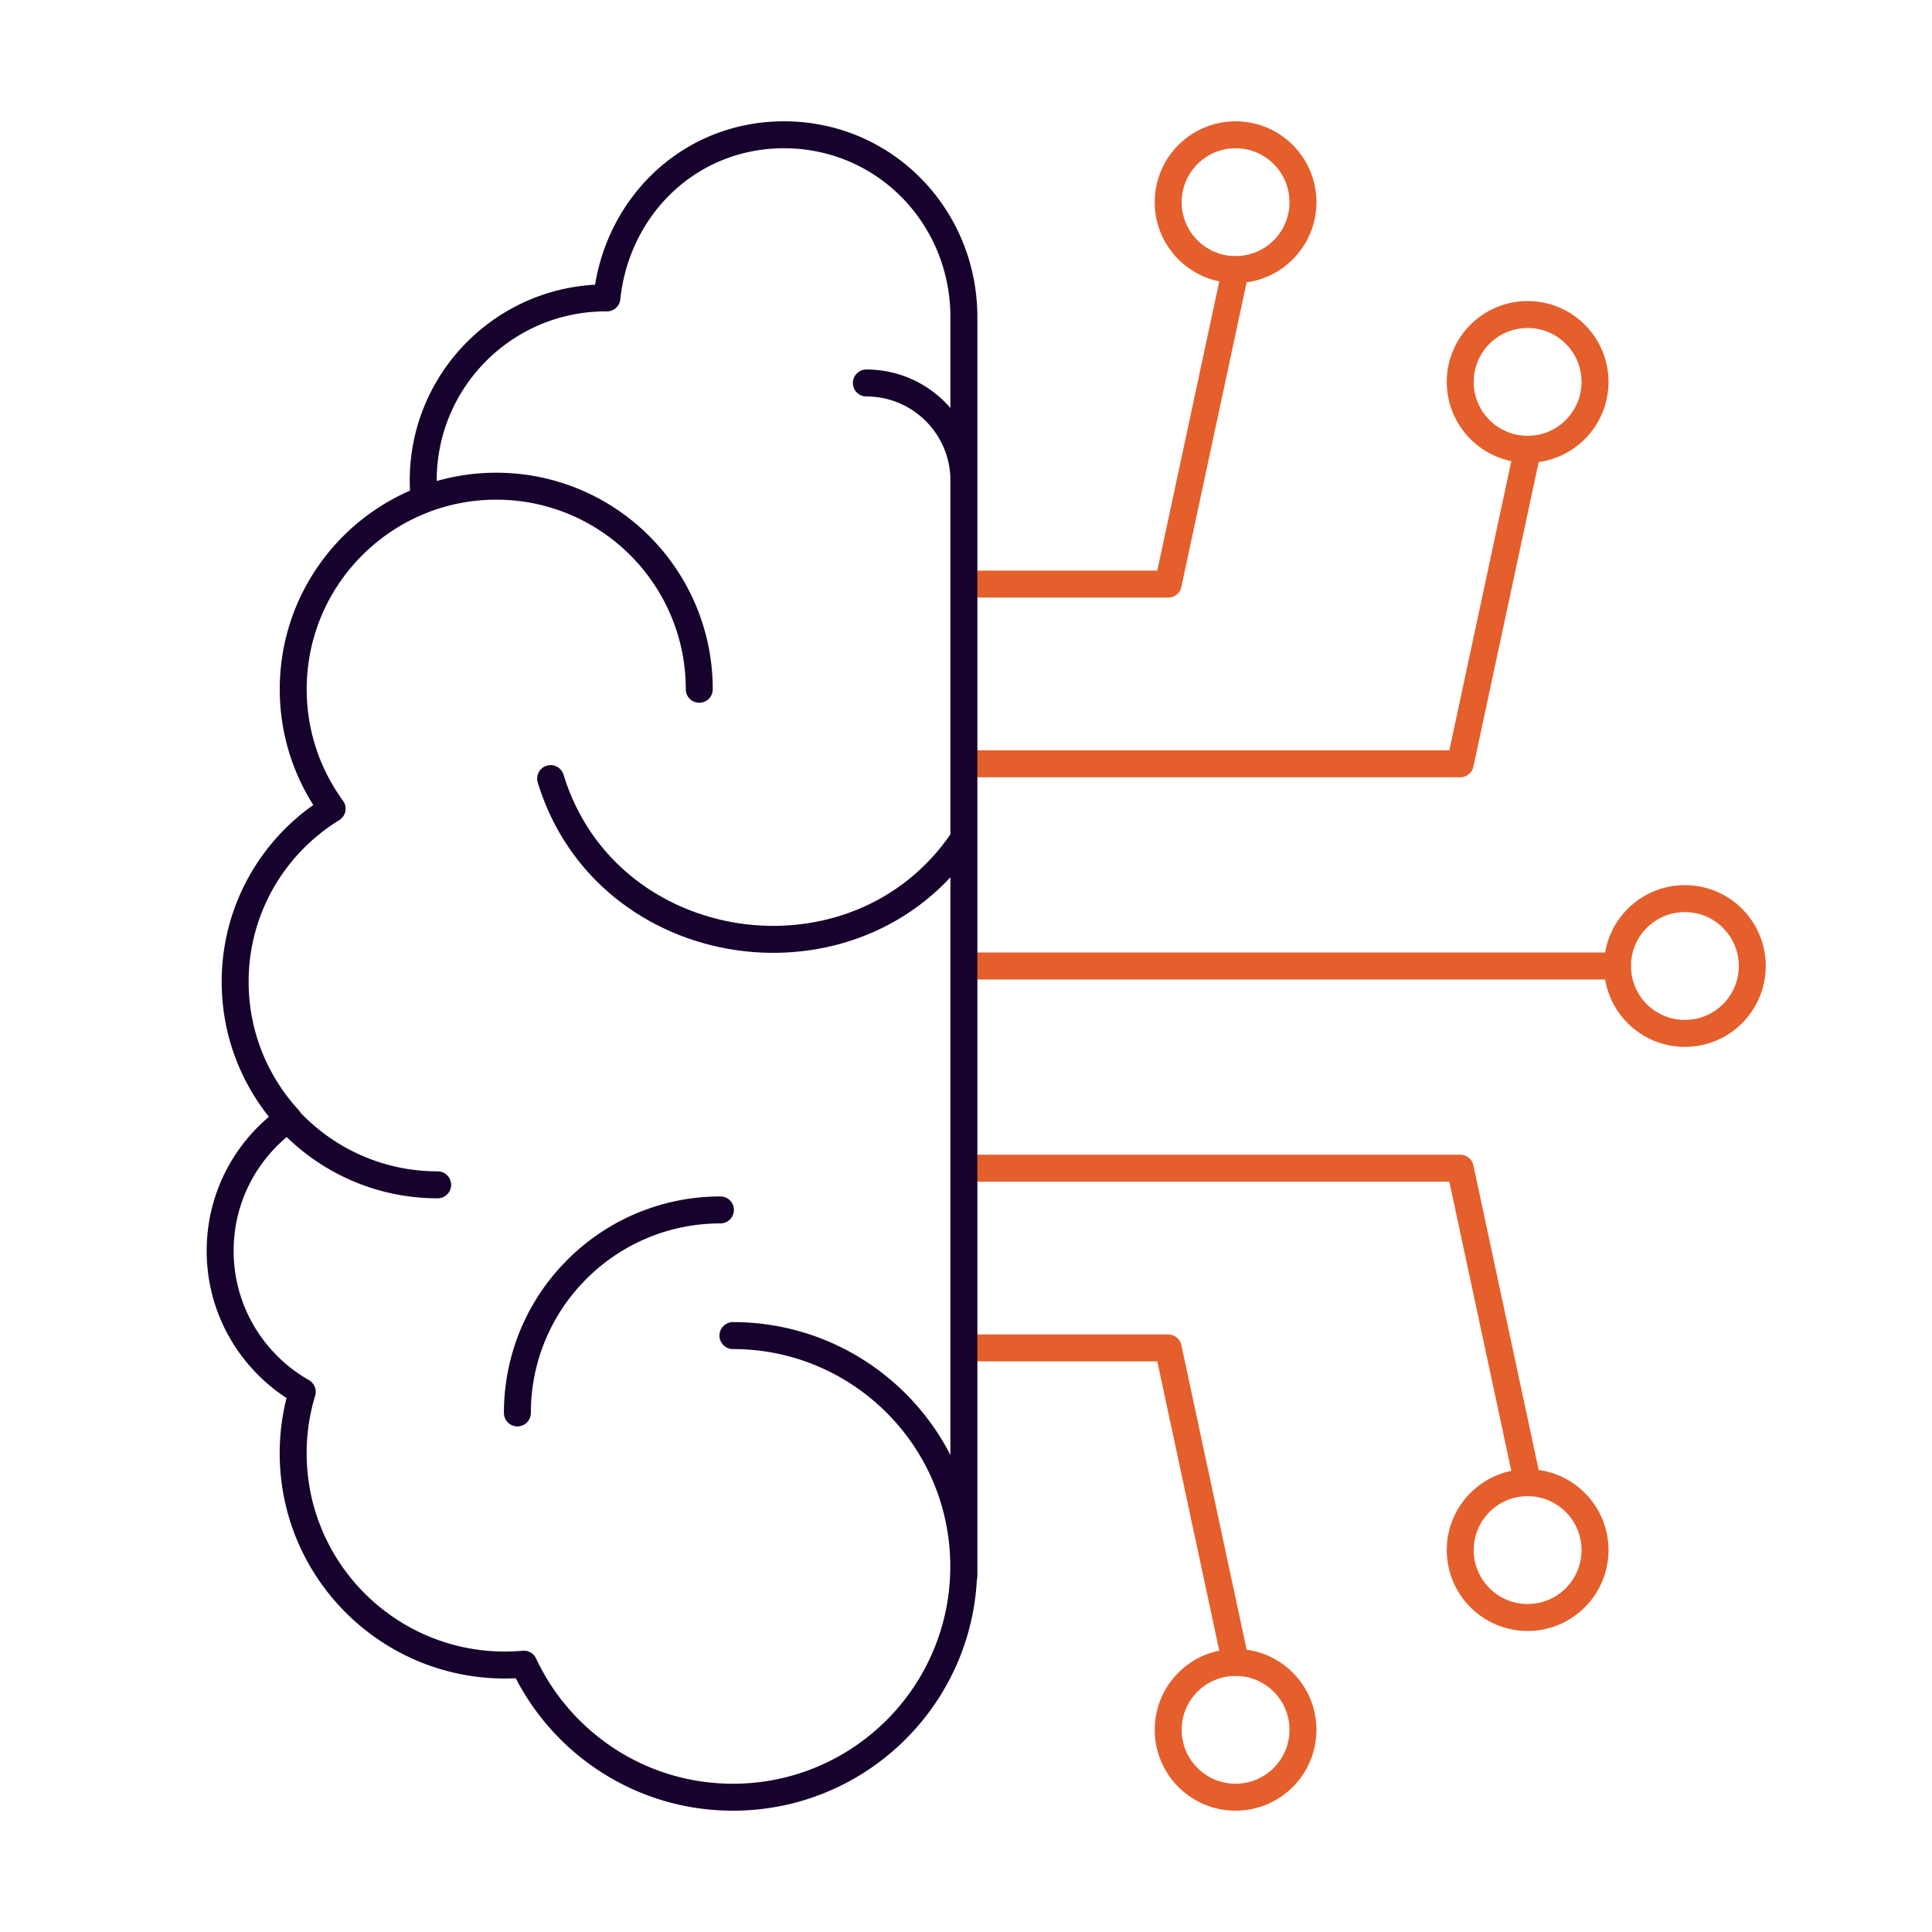 <svg xmlns="http://www.w3.org/2000/svg" width="430" height="430" fill="none" viewBox="0 0 430 430"><g stroke-width="6"><path stroke="#e45f2b" stroke-linecap="round" stroke-linejoin="round" d="M215 300h45l15 70"/><circle cx="15" cy="15" r="15" stroke="#e45f2b" transform="matrix(0 1 1 0 260 370)"/><path stroke="#e45f2b" stroke-linecap="round" stroke-linejoin="round" d="M215 130h45l15-70"/><circle cx="15" cy="15" r="15" stroke="#e45f2b" transform="matrix(0 1 1 0 260 30)"/><path stroke="#e45f2b" stroke-linecap="round" stroke-linejoin="round" d="M216 215h144"/><circle cx="15" cy="15" r="15" stroke="#e45f2b" transform="matrix(0 1 1 0 360 200)"/><path stroke="#e45f2b" stroke-linecap="round" stroke-linejoin="round" d="M215 260h110l15 70"/><circle cx="15" cy="15" r="15" stroke="#e45f2b" transform="matrix(0 1 1 0 325 330)"/><path stroke="#e45f2b" stroke-linecap="round" stroke-linejoin="round" d="M215 170h110l15-70"/><circle cx="340" cy="85" r="15" stroke="#e45f2b" transform="rotate(-90 340 85)"/><path stroke="#16022d" stroke-linecap="round" stroke-linejoin="round" d="M115.151 314.473c0-24.961 20.235-45.185 45.196-45.185m53.939-82.294c-23.594 34.898-79.305 27.013-91.734-13.705"/><path stroke="#16022d" stroke-linecap="round" stroke-linejoin="round" d="M163.129 297.256c28.365 0 51.372 22.996 51.372 51.372S191.505 400 163.129 400c-20.59 0-38.344-12.115-46.539-29.612a49 49 0 0 1-4.199.194c-26.035 0-47.14-21.105-47.14-47.14a47.1 47.1 0 0 1 2.019-13.673C56.368 303.572 49 291.843 49 278.396c0-12.137 5.993-22.856 15.176-29.397-7.346-8.034-11.836-18.731-11.836-30.481 0-16.305 8.636-30.579 21.578-38.527-5.435-7.464-8.657-16.637-8.657-26.582 0-19.312 12.115-35.777 29.15-42.254a42 42 0 0 1-.215-4.21c0-22.448 18.195-40.642 40.642-40.642.075 0 .151.01.236.01C137.233 45.897 153.494 30 174.481 30c22.448 0 40.052 18.194 40.052 40.642v280.091M94.4 111.145a45.2 45.2 0 0 1 16.046-2.933c24.961 0 45.186 20.236 45.186 45.197M97.407 263.703c-13.178 0-25.046-5.639-33.306-14.639M192.826 85.239c5.177 0 9.924 1.815 13.651 4.833 4.909 3.974 8.056 10.064 8.056 16.873"/></g></svg>